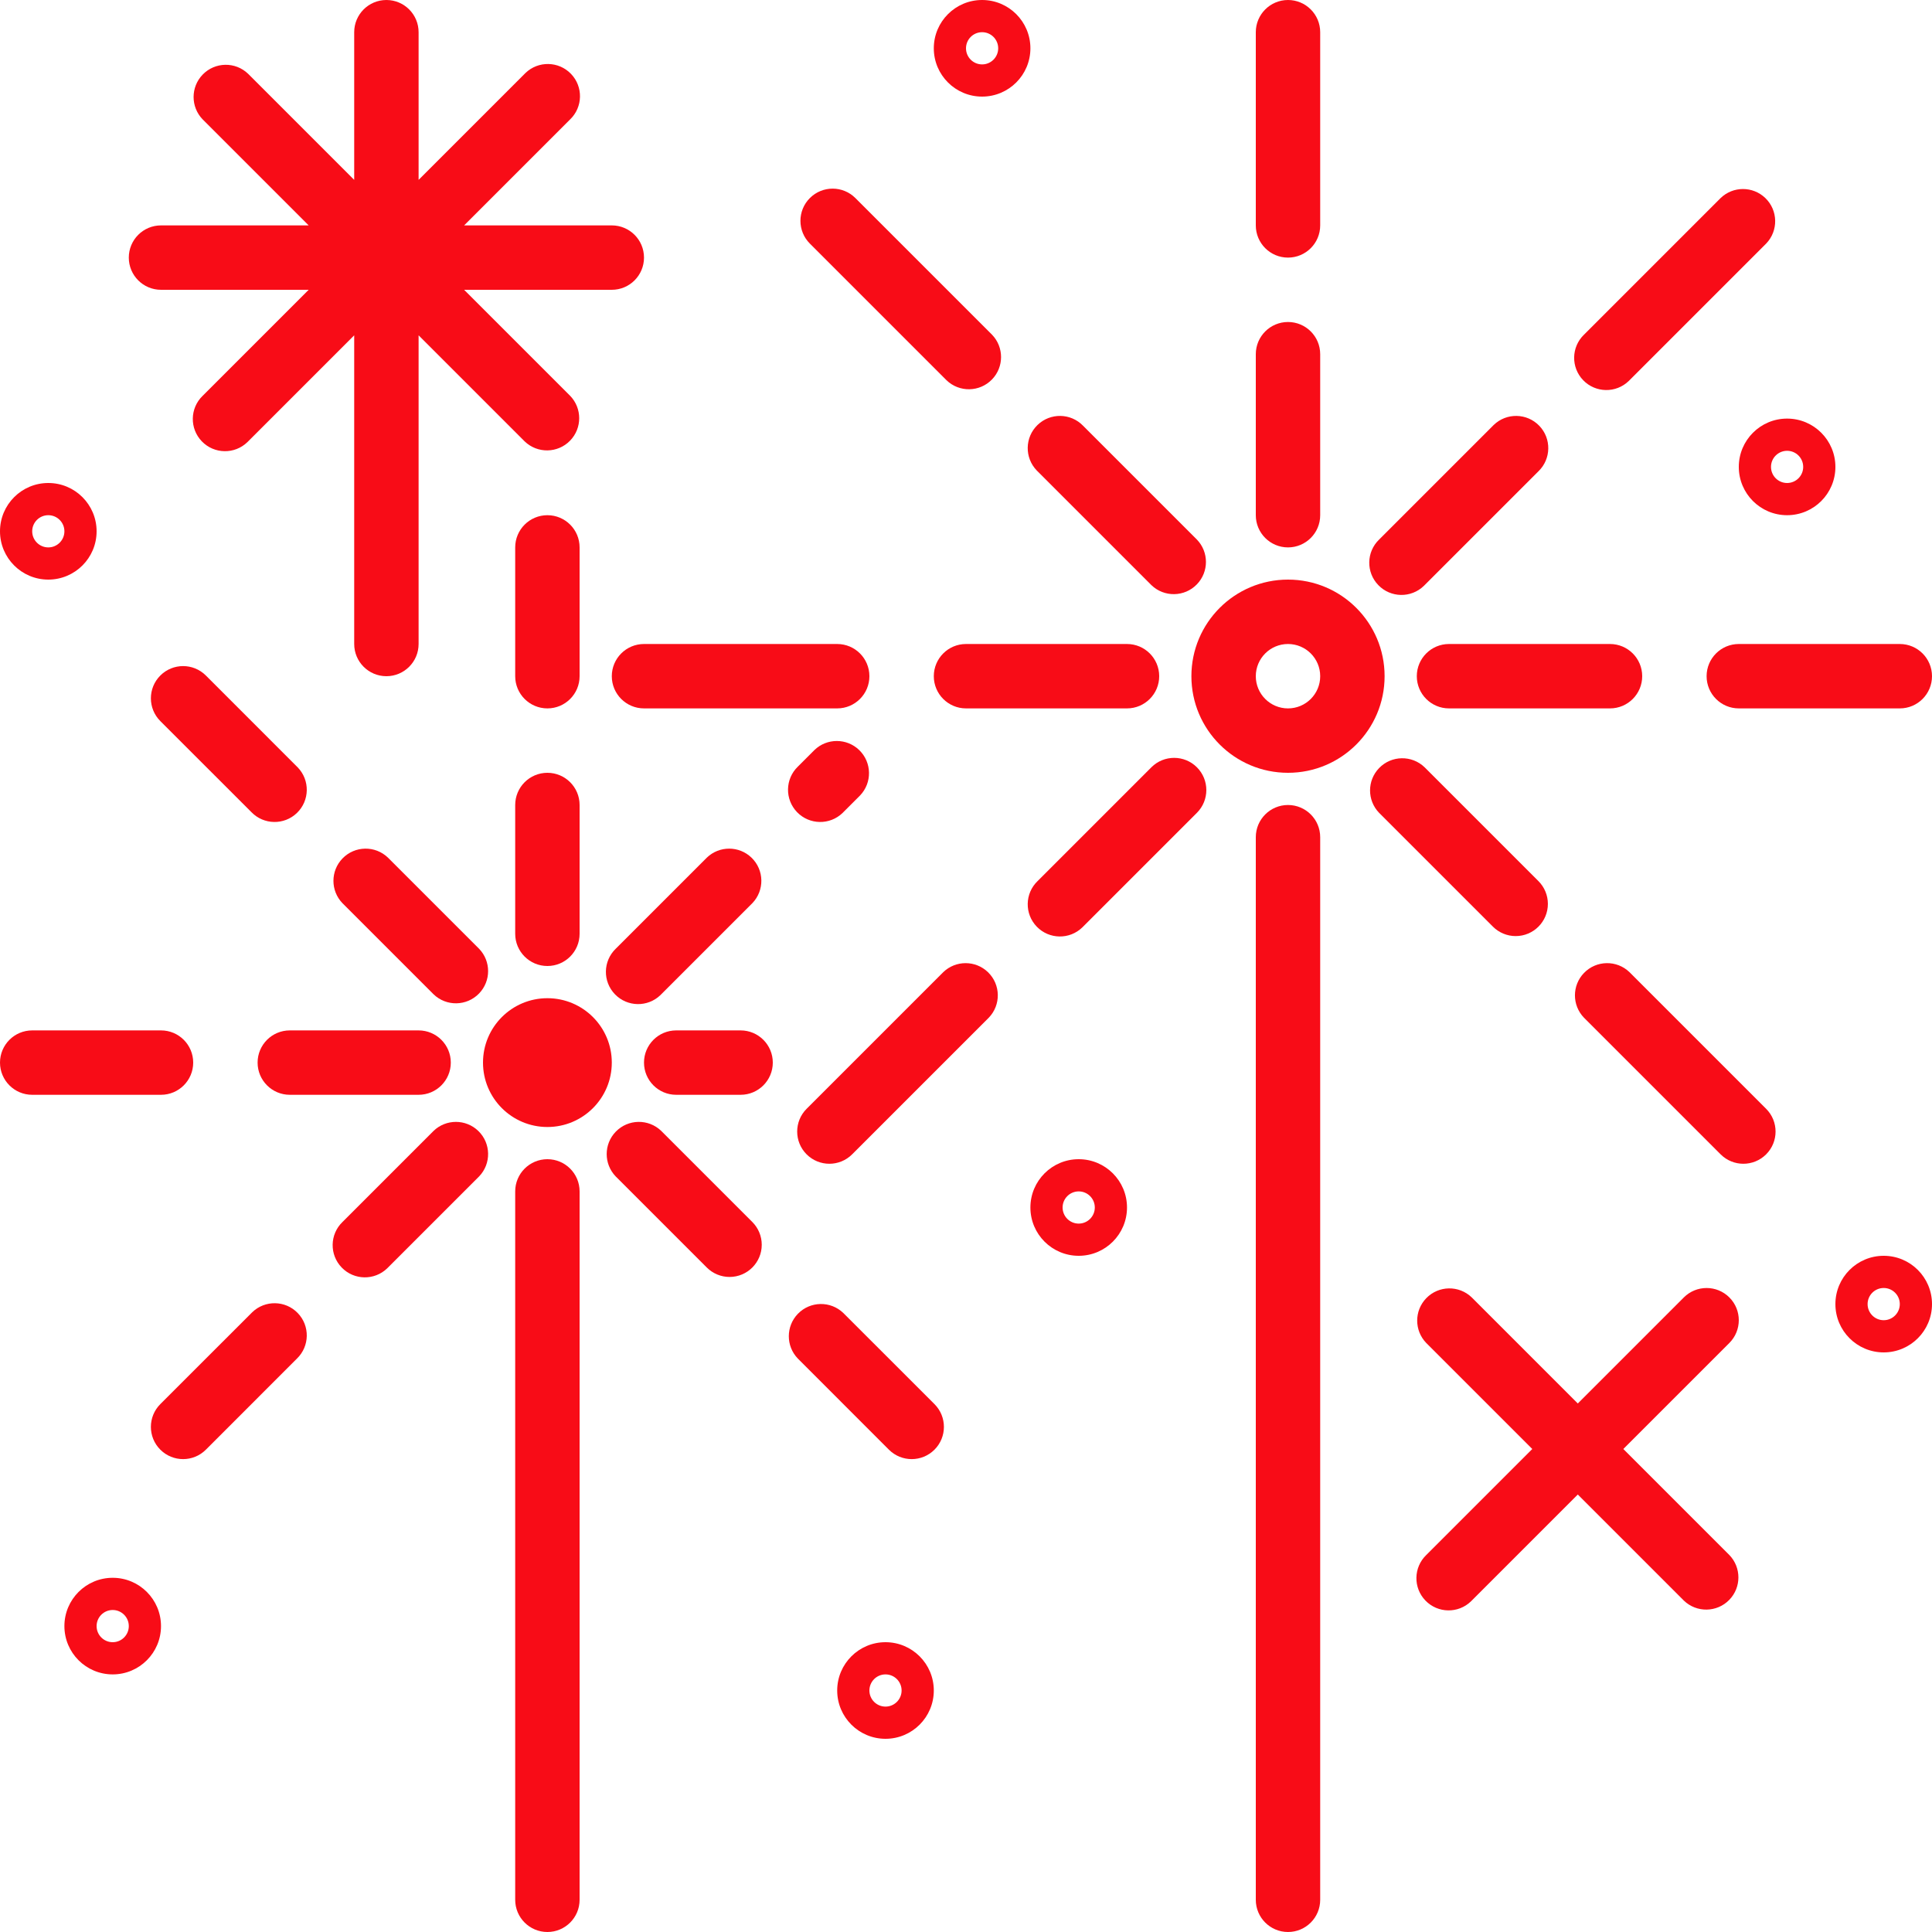 <?xml version="1.0" encoding="UTF-8"?> <svg xmlns="http://www.w3.org/2000/svg" width="512" height="512" viewBox="0 0 512 512" fill="none"> <g clip-path="url(#clip0)"> <path d="M341.333 153.6C327.195 153.6 315.733 165.061 315.733 179.2C315.733 193.339 327.195 204.8 341.333 204.8C355.472 204.8 366.933 193.339 366.933 179.2C366.933 165.061 355.472 153.6 341.333 153.6ZM341.333 187.733C336.621 187.733 332.8 183.913 332.8 179.2C332.8 174.487 336.621 170.667 341.333 170.667C346.046 170.667 349.867 174.487 349.867 179.2C349.867 183.913 346.046 187.733 341.333 187.733Z" fill="#F80C17"></path> <path d="M341.333 85.333C336.621 85.333 332.8 89.154 332.8 93.867V136.533C332.8 141.246 336.621 145.067 341.333 145.067C346.046 145.067 349.866 141.246 349.866 136.533V93.867C349.866 89.154 346.046 85.333 341.333 85.333Z" fill="#F80C17"></path> <path d="M341.333 0C336.621 0 332.8 3.821 332.8 8.533V59.733C332.8 64.446 336.621 68.267 341.333 68.267C346.046 68.267 349.866 64.446 349.866 59.733V8.533C349.866 3.821 346.046 0 341.333 0Z" fill="#F80C17"></path> <path d="M407.915 112.828C404.64 109.438 399.238 109.344 395.849 112.619C395.777 112.687 395.708 112.757 395.639 112.828L365.474 142.993C362.084 146.268 361.99 151.669 365.265 155.059C368.54 158.449 373.941 158.543 377.331 155.268C377.403 155.2 377.472 155.13 377.54 155.059L407.706 124.894C411.096 121.619 411.189 116.218 407.915 112.828Z" fill="#F80C17"></path> <path d="M467.836 52.489C464.529 49.295 459.286 49.295 455.978 52.489L419.772 88.695C416.382 91.97 416.288 97.372 419.562 100.762C422.837 104.151 428.239 104.245 431.629 100.971C431.7 100.902 431.769 100.832 431.838 100.762L468.045 64.555C471.319 61.165 471.225 55.762 467.836 52.489Z" fill="#F80C17"></path> <path d="M426.667 170.667H384C379.288 170.667 375.467 174.487 375.467 179.2C375.467 183.913 379.288 187.733 384 187.733H426.667C431.379 187.733 435.2 183.913 435.2 179.2C435.2 174.487 431.379 170.667 426.667 170.667Z" fill="#F80C17"></path> <path d="M503.467 170.667H460.8C456.087 170.667 452.267 174.487 452.267 179.2C452.267 183.913 456.087 187.733 460.8 187.733H503.467C508.179 187.733 512 183.913 512 179.2C512 174.487 508.179 170.667 503.467 170.667Z" fill="#F80C17"></path> <path d="M407.706 233.506L377.54 203.341C374.151 200.067 368.749 200.16 365.474 203.55C362.281 206.857 362.281 212.099 365.474 215.407L395.64 245.572C397.24 247.172 399.409 248.073 401.673 248.073C406.385 248.071 410.205 244.251 410.204 239.537C410.204 237.276 409.305 235.106 407.706 233.506Z" fill="#F80C17"></path> <path d="M468.045 293.845L431.838 257.638C428.448 254.364 423.047 254.458 419.772 257.847C416.577 261.154 416.577 266.398 419.772 269.705L455.979 305.911C459.311 309.243 464.713 309.243 468.045 305.911C471.376 302.579 471.376 297.178 468.045 293.845Z" fill="#F80C17"></path> <path d="M341.333 213.333C336.621 213.333 332.8 217.154 332.8 221.867V503.467C332.8 508.179 336.621 512 341.333 512C346.046 512 349.866 508.179 349.866 503.467V221.867C349.866 217.154 346.046 213.333 341.333 213.333Z" fill="#F80C17"></path> <path d="M317.192 203.341C313.86 200.01 308.459 200.01 305.126 203.341L274.961 233.506C271.571 236.781 271.477 242.182 274.752 245.572C278.027 248.962 283.428 249.056 286.818 245.781C286.89 245.713 286.959 245.643 287.027 245.572L317.192 215.407C320.524 212.075 320.524 206.673 317.192 203.341Z" fill="#F80C17"></path> <path d="M261.824 257.638C258.517 254.445 253.275 254.445 249.967 257.638L213.76 293.845C210.429 297.178 210.429 302.579 213.76 305.911C217.092 309.243 222.494 309.243 225.826 305.911L262.033 269.705C265.308 266.315 265.214 260.912 261.824 257.638Z" fill="#F80C17"></path> <path d="M298.667 170.667H256C251.288 170.667 247.467 174.487 247.467 179.2C247.467 183.913 251.288 187.733 256 187.733H298.667C303.379 187.733 307.2 183.913 307.2 179.2C307.2 174.487 303.379 170.667 298.667 170.667Z" fill="#F80C17"></path> <path d="M221.867 170.667H170.667C165.954 170.667 162.133 174.487 162.133 179.2C162.133 183.913 165.954 187.733 170.667 187.733H221.867C226.579 187.733 230.4 183.913 230.4 179.2C230.4 174.487 226.579 170.667 221.867 170.667Z" fill="#F80C17"></path> <path d="M317.192 142.993L287.027 112.828C283.754 109.438 278.351 109.344 274.961 112.619C271.571 115.893 271.477 121.295 274.752 124.685C274.82 124.756 274.891 124.826 274.961 124.894L305.126 155.059C308.516 158.334 313.918 158.24 317.192 154.85C320.386 151.542 320.386 146.3 317.192 142.993Z" fill="#F80C17"></path> <path d="M262.895 88.695L226.688 52.489C223.356 49.157 217.954 49.157 214.622 52.489C211.291 55.821 211.291 61.222 214.622 64.555L250.829 100.762C254.219 104.035 259.621 103.941 262.895 100.551C266.089 97.245 266.089 92.002 262.895 88.695Z" fill="#F80C17"></path> <path d="M145.067 204.8C140.354 204.8 136.533 208.621 136.533 213.333V247.467C136.533 252.179 140.354 256 145.067 256C149.779 256 153.6 252.179 153.6 247.467V213.333C153.6 208.621 149.779 204.8 145.067 204.8Z" fill="#F80C17"></path> <path d="M145.067 136.533C140.354 136.533 136.533 140.354 136.533 145.067V179.2C136.533 183.913 140.354 187.733 145.067 187.733C149.779 187.733 153.6 183.913 153.6 179.2V145.067C153.6 140.354 149.779 136.533 145.067 136.533Z" fill="#F80C17"></path> <path d="M199.163 227.294C195.856 224.1 190.613 224.1 187.307 227.294L163.174 251.426C159.784 254.701 159.691 260.102 162.965 263.492C166.239 266.882 171.642 266.976 175.031 263.701C175.103 263.633 175.172 263.563 175.24 263.492L199.373 239.36C202.646 235.97 202.552 230.567 199.163 227.294Z" fill="#F80C17"></path> <path d="M227.69 198.767C224.383 195.573 219.14 195.573 215.834 198.767L211.439 203.162C208.049 206.435 207.955 211.838 211.229 215.228C214.503 218.618 219.905 218.711 223.295 215.438C223.367 215.37 223.436 215.299 223.505 215.228L227.9 210.833C231.174 207.443 231.08 202.041 227.69 198.767Z" fill="#F80C17"></path> <path d="M196.267 273.067H179.2C174.487 273.067 170.667 276.887 170.667 281.6C170.667 286.313 174.487 290.133 179.2 290.133H196.267C200.979 290.133 204.8 286.313 204.8 281.6C204.8 276.887 200.979 273.067 196.267 273.067Z" fill="#F80C17"></path> <path d="M199.373 323.84L175.241 299.708C171.851 296.433 166.448 296.527 163.174 299.917C159.981 303.223 159.981 308.466 163.174 311.774L187.307 335.906C188.907 337.506 191.076 338.406 193.34 338.406C198.052 338.405 201.872 334.585 201.871 329.871C201.871 327.61 200.972 325.44 199.373 323.84Z" fill="#F80C17"></path> <path d="M247.646 372.105L223.505 347.972C220.115 344.698 214.714 344.791 211.439 348.181C208.246 351.488 208.246 356.731 211.439 360.038L235.571 384.179C238.906 387.514 244.312 387.514 247.646 384.179C250.98 380.845 250.98 375.439 247.646 372.105Z" fill="#F80C17"></path> <path d="M145.067 307.2C140.354 307.2 136.533 311.021 136.533 315.733V503.467C136.533 508.179 140.354 512 145.067 512C149.779 512 153.6 508.179 153.6 503.467V315.733C153.6 311.021 149.779 307.2 145.067 307.2Z" fill="#F80C17"></path> <path d="M126.75 299.708C123.443 296.514 118.201 296.514 114.893 299.708L90.761 323.84C87.371 327.115 87.277 332.516 90.552 335.906C93.826 339.296 99.228 339.39 102.618 336.115C102.689 336.047 102.759 335.976 102.827 335.906L126.959 311.774C130.234 308.384 130.14 302.982 126.75 299.708Z" fill="#F80C17"></path> <path d="M78.904 347.972C75.629 344.582 70.227 344.488 66.838 347.763C66.766 347.831 66.697 347.902 66.628 347.972L42.488 372.104C39.153 375.439 39.153 380.845 42.488 384.179C45.822 387.514 51.228 387.514 54.562 384.179L78.695 360.038C82.084 356.764 82.178 351.362 78.904 347.972Z" fill="#F80C17"></path> <path d="M110.933 273.067H76.8C72.087 273.067 68.267 276.887 68.267 281.6C68.267 286.313 72.087 290.133 76.8 290.133H110.933C115.646 290.133 119.467 286.313 119.467 281.6C119.467 276.887 115.646 273.067 110.933 273.067Z" fill="#F80C17"></path> <path d="M42.667 273.067H8.533C3.821 273.067 0 276.887 0 281.6C0 286.313 3.821 290.133 8.533 290.133H42.667C47.379 290.133 51.2 286.313 51.2 281.6C51.2 276.887 47.379 273.067 42.667 273.067Z" fill="#F80C17"></path> <path d="M126.959 251.426L102.827 227.294C99.437 224.02 94.034 224.114 90.76 227.504C87.567 230.811 87.567 236.053 90.76 239.36L114.893 263.492C118.283 266.766 123.685 266.672 126.959 263.282C130.152 259.975 130.152 254.733 126.959 251.426Z" fill="#F80C17"></path> <path d="M78.905 203.372C78.836 203.3 78.766 203.231 78.695 203.162L54.562 179.021C51.228 175.686 45.822 175.686 42.488 179.021C39.153 182.355 39.153 187.761 42.488 191.095L66.628 215.228C69.902 218.618 75.305 218.712 78.695 215.438C82.084 212.163 82.178 206.762 78.905 203.372Z" fill="#F80C17"></path> <path d="M145.067 298.667C154.492 298.667 162.133 291.026 162.133 281.6C162.133 272.174 154.492 264.533 145.067 264.533C135.641 264.533 128 272.174 128 281.6C128 291.026 135.641 298.667 145.067 298.667Z" fill="#F80C17"></path> <path d="M162.133 59.733H122.999L151.1 31.633C154.49 28.36 154.583 22.957 151.31 19.567C148.036 16.177 142.634 16.083 139.244 19.357C139.172 19.425 139.103 19.495 139.034 19.567L110.933 47.667V8.533C110.933 3.821 107.113 0 102.4 0C97.687 0 93.867 3.821 93.867 8.533V47.667L65.766 19.567C62.377 16.293 56.974 16.387 53.7 19.777C50.507 23.084 50.507 28.326 53.7 31.633L81.8 59.733H42.667C37.954 59.733 34.133 63.554 34.133 68.267C34.133 72.979 37.954 76.8 42.667 76.8H81.8L53.7 104.9C50.31 108.175 50.217 113.577 53.491 116.966C56.765 120.356 62.167 120.45 65.557 117.175C65.629 117.107 65.698 117.037 65.766 116.966L93.867 88.866V170.667C93.867 175.379 97.687 179.2 102.4 179.2C107.113 179.2 110.933 175.379 110.933 170.667V88.866L139.034 116.966C142.423 120.24 147.826 120.146 151.1 116.756C154.293 113.45 154.293 108.207 151.1 104.9L122.999 76.8H162.133C166.846 76.8 170.667 72.979 170.667 68.267C170.667 63.554 166.846 59.733 162.133 59.733Z" fill="#F80C17"></path> <path d="M430.199 384L458.3 355.9C461.631 352.567 461.631 347.166 458.3 343.834C454.967 340.502 449.566 340.502 446.234 343.834L418.133 371.934L390.033 343.834C386.643 340.559 381.241 340.653 377.967 344.043C374.772 347.349 374.772 352.593 377.967 355.9L406.067 384L377.967 412.1C374.577 415.375 374.483 420.777 377.758 424.166C381.032 427.556 386.434 427.65 389.824 424.375C389.894 424.307 389.965 424.237 390.033 424.166L418.133 396.066L446.234 424.166C449.623 427.441 455.025 427.347 458.3 423.957C461.494 420.651 461.494 415.407 458.3 412.1L430.199 384Z" fill="#F80C17"></path> <path d="M473.6 110.933C466.531 110.933 460.8 116.665 460.8 123.733C460.8 130.802 466.531 136.533 473.6 136.533C480.669 136.533 486.4 130.802 486.4 123.733C486.4 116.665 480.669 110.933 473.6 110.933ZM473.6 128C471.244 128 469.333 126.09 469.333 123.733C469.333 121.377 471.244 119.467 473.6 119.467C475.956 119.467 477.866 121.377 477.866 123.733C477.866 126.09 475.956 128 473.6 128Z" fill="#F80C17"></path> <path d="M234.667 435.2C227.598 435.2 221.867 440.931 221.867 448C221.867 455.069 227.598 460.8 234.667 460.8C241.735 460.8 247.467 455.069 247.467 448C247.467 440.931 241.735 435.2 234.667 435.2ZM234.667 452.267C232.31 452.267 230.4 450.356 230.4 448C230.4 445.644 232.31 443.733 234.667 443.733C237.023 443.733 238.933 445.644 238.933 448C238.933 450.356 237.023 452.267 234.667 452.267Z" fill="#F80C17"></path> <path d="M285.867 307.2C278.798 307.2 273.067 312.931 273.067 320C273.067 327.069 278.798 332.8 285.867 332.8C292.936 332.8 298.667 327.069 298.667 320C298.667 312.931 292.936 307.2 285.867 307.2ZM285.867 324.267C283.511 324.267 281.6 322.356 281.6 320C281.6 317.644 283.511 315.733 285.867 315.733C288.223 315.733 290.134 317.644 290.134 320C290.134 322.356 288.223 324.267 285.867 324.267Z" fill="#F80C17"></path> <path d="M260.267 0C253.198 0 247.467 5.731 247.467 12.8C247.467 19.869 253.198 25.6 260.267 25.6C267.336 25.6 273.067 19.869 273.067 12.8C273.067 5.731 267.336 0 260.267 0ZM260.267 17.067C257.911 17.067 256 15.156 256 12.8C256 10.444 257.911 8.533 260.267 8.533C262.623 8.533 264.533 10.444 264.533 12.8C264.533 15.156 262.623 17.067 260.267 17.067Z" fill="#F80C17"></path> <path d="M12.8 128C5.731 128 0 133.731 0 140.8C0 147.869 5.731 153.6 12.8 153.6C19.869 153.6 25.6 147.869 25.6 140.8C25.6 133.731 19.869 128 12.8 128ZM12.8 145.067C10.444 145.067 8.533 143.156 8.533 140.8C8.533 138.444 10.444 136.533 12.8 136.533C15.156 136.533 17.067 138.444 17.067 140.8C17.067 143.156 15.156 145.067 12.8 145.067Z" fill="#F80C17"></path> <path d="M29.867 418.133C22.798 418.133 17.067 423.865 17.067 430.933C17.067 438.002 22.798 443.733 29.867 443.733C36.936 443.733 42.667 438.002 42.667 430.933C42.667 423.865 36.936 418.133 29.867 418.133ZM29.867 435.2C27.511 435.2 25.6 433.29 25.6 430.933C25.6 428.577 27.511 426.667 29.867 426.667C32.223 426.667 34.134 428.577 34.134 430.933C34.134 433.29 32.223 435.2 29.867 435.2Z" fill="#F80C17"></path> <path d="M499.2 332.8C492.131 332.8 486.4 338.531 486.4 345.6C486.4 352.669 492.131 358.4 499.2 358.4C506.269 358.4 512 352.669 512 345.6C512 338.531 506.269 332.8 499.2 332.8ZM499.2 349.867C496.844 349.867 494.933 347.956 494.933 345.6C494.933 343.244 496.844 341.333 499.2 341.333C501.556 341.333 503.467 343.244 503.467 345.6C503.467 347.956 501.556 349.867 499.2 349.867Z" fill="#F80C17"></path> </g> <defs> <clipPath id="clip0"> <rect width="512" height="512" fill="white"></rect> </clipPath> </defs> </svg> 